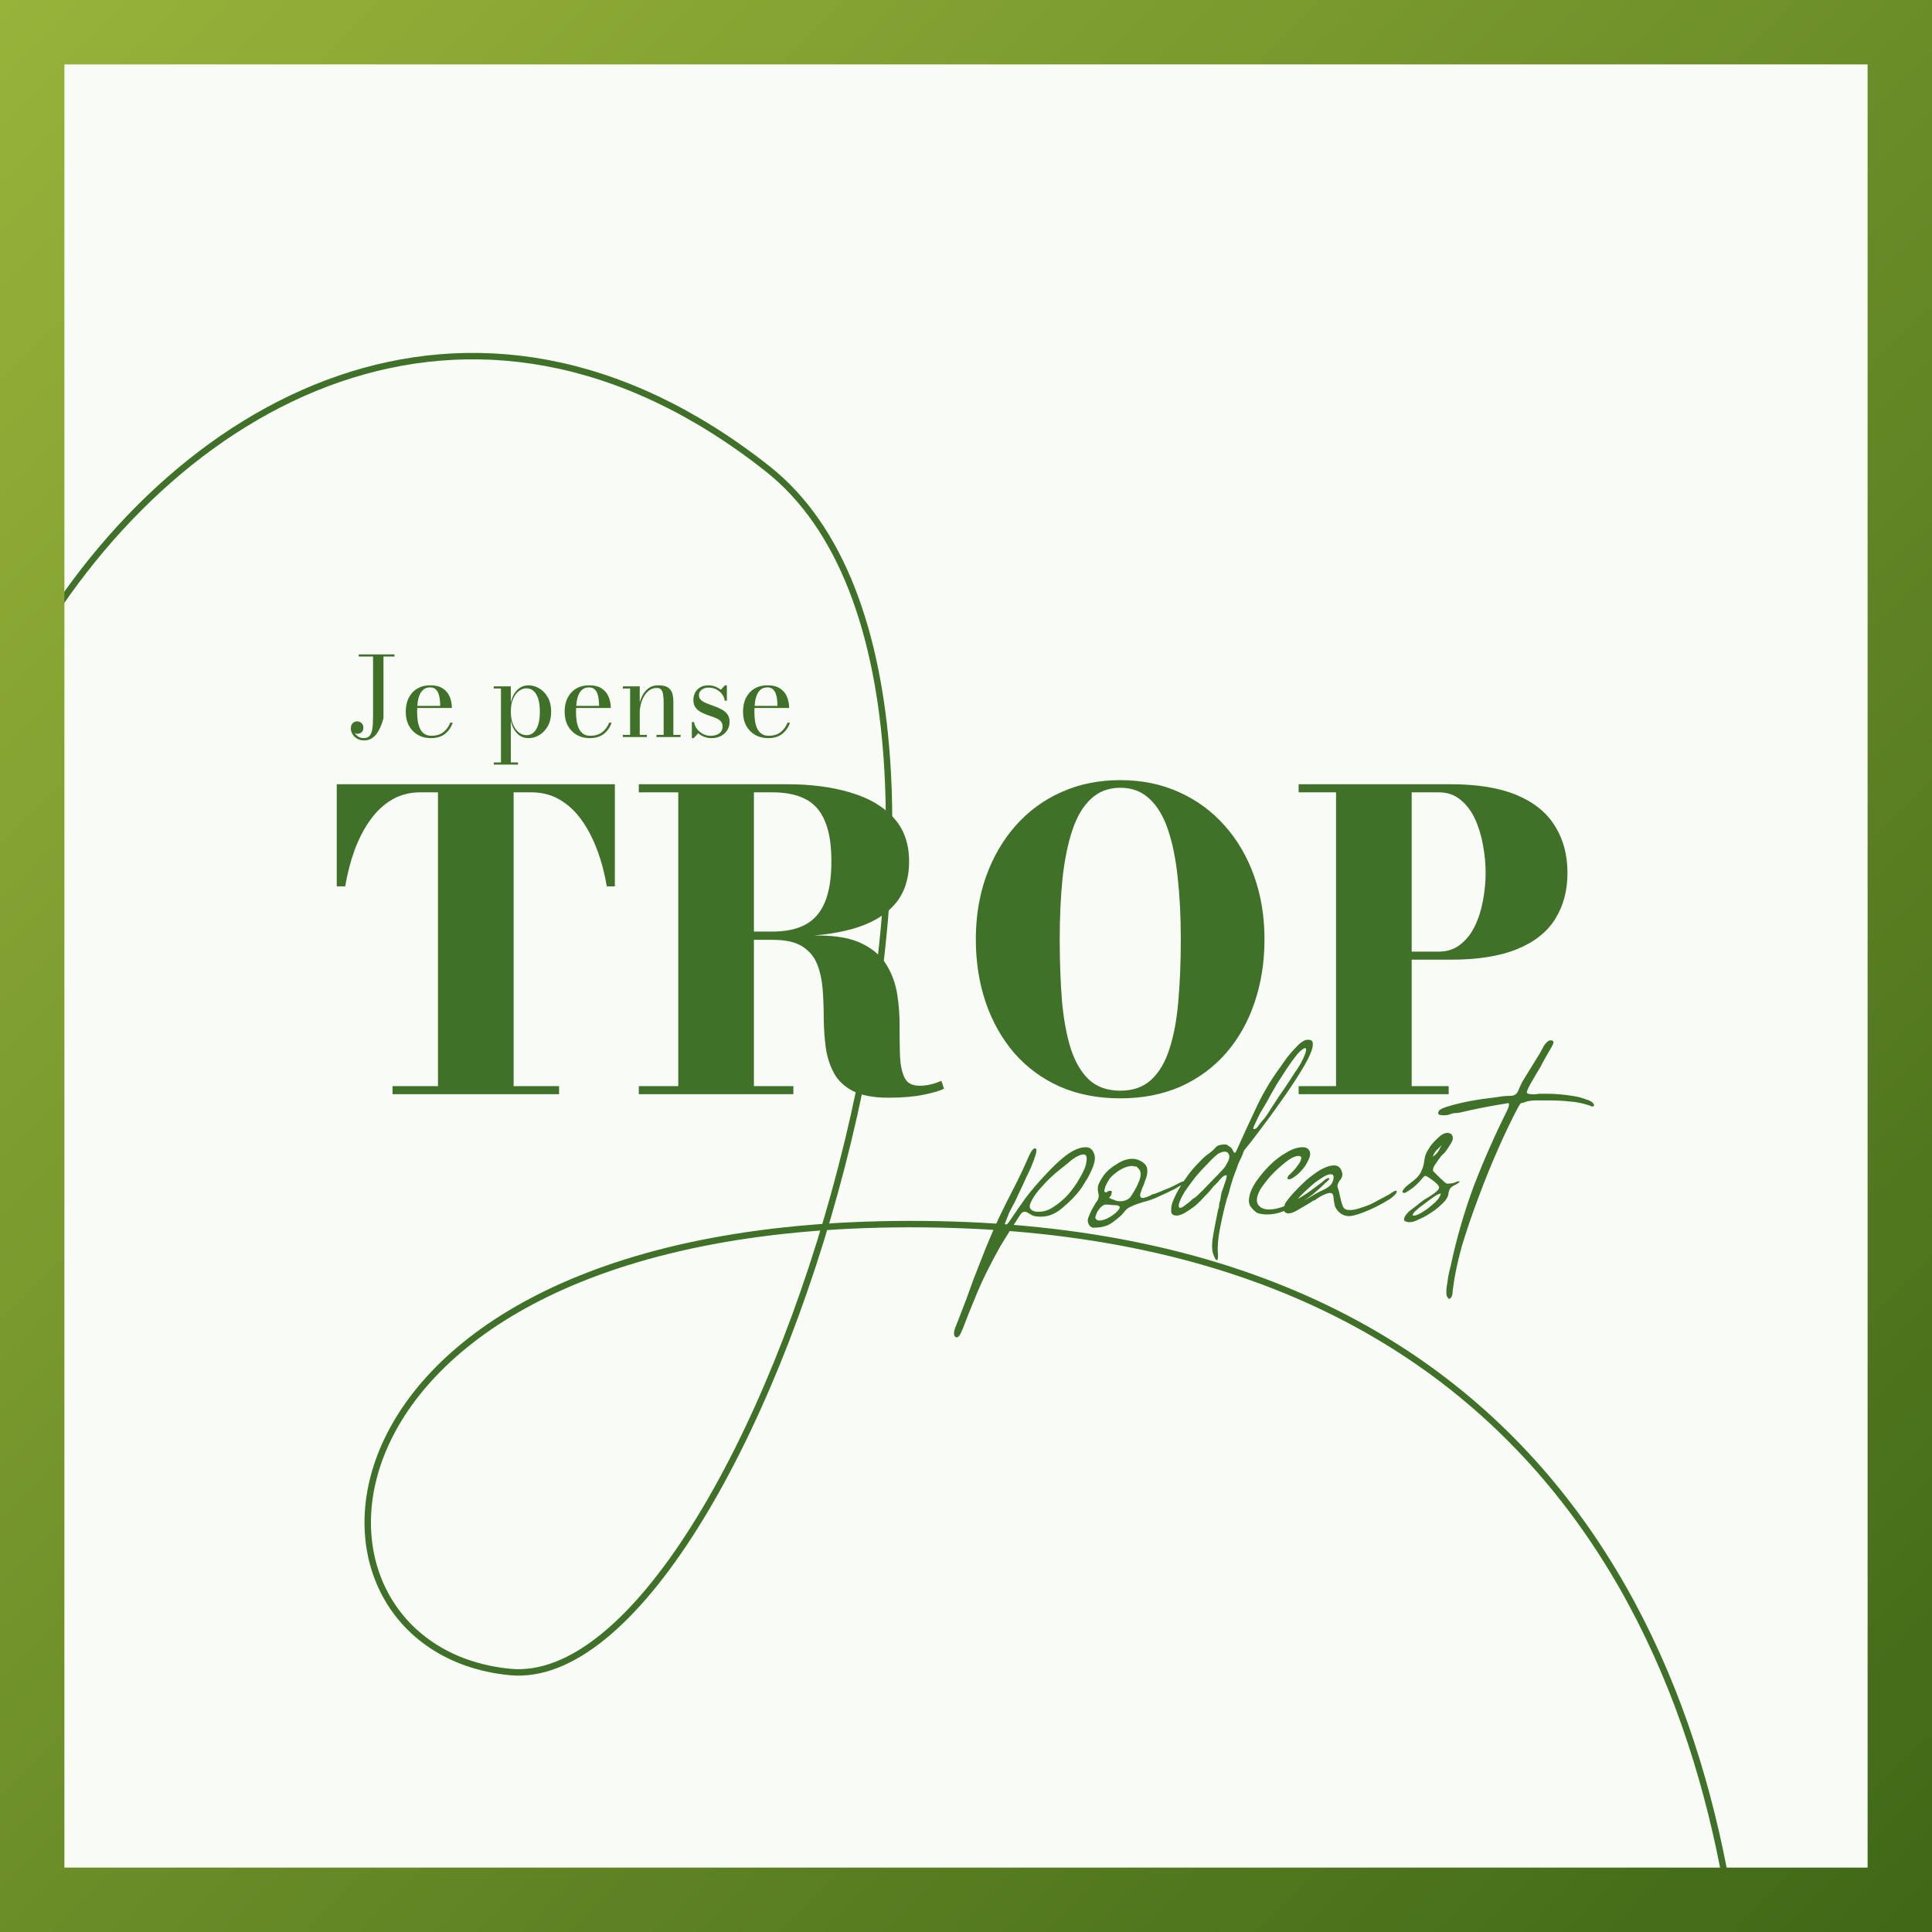 <svg width="300" height="300" viewBox="0 0 300 300" fill="none" xmlns="http://www.w3.org/2000/svg">
<rect x="0" y="0" width="300" height="300" fill="#333333" stroke="none"/>
<g clip-path="url(#clip0_354_360)">
<rect width="300" height="300" fill="#F9FBF7"/>
<path d="M3.377 103.266C26.428 61.839 73.077 36.369 119.194 72.795C165.311 109.222 116.994 263.282 79.193 259.624C41.392 255.966 45.172 188.168 145.65 190.119C246.127 192.07 269.781 267.613 271 322.282" stroke="#3F7128"/>
<path d="M61.256 101.613V101.947H59.545V111.538C59.459 111.84 59.345 112.185 59.203 112.573C59.06 112.961 58.875 113.338 58.647 113.703C58.418 114.068 58.133 114.37 57.791 114.61C57.449 114.849 57.035 114.969 56.55 114.969C56.111 114.969 55.737 114.875 55.429 114.687C55.121 114.498 54.885 114.262 54.719 113.976C54.559 113.691 54.48 113.406 54.48 113.121C54.48 112.881 54.523 112.679 54.608 112.513C54.699 112.348 54.819 112.222 54.967 112.137C55.116 112.051 55.278 112.009 55.455 112.009C55.598 112.009 55.743 112.043 55.891 112.111C56.04 112.18 56.165 112.288 56.268 112.436C56.371 112.585 56.422 112.776 56.422 113.01C56.422 113.238 56.371 113.423 56.268 113.566C56.165 113.708 56.034 113.811 55.874 113.874C55.715 113.937 55.549 113.959 55.378 113.942C55.292 113.931 55.207 113.894 55.121 113.831C55.041 113.763 54.99 113.677 54.967 113.574C55.03 113.751 55.13 113.919 55.267 114.079C55.41 114.233 55.581 114.359 55.78 114.456C55.986 114.558 56.217 114.61 56.473 114.61C56.878 114.61 57.183 114.493 57.389 114.259C57.6 114.019 57.742 113.649 57.817 113.147C57.891 112.639 57.928 111.989 57.928 111.196V101.947H55.703V101.613H61.256ZM66.889 114.618C66.159 114.618 65.501 114.456 64.913 114.131C64.331 113.8 63.866 113.329 63.518 112.719C63.176 112.103 63.005 111.367 63.005 110.511C63.005 109.656 63.167 108.923 63.493 108.312C63.818 107.696 64.263 107.226 64.827 106.901C65.398 106.575 66.051 106.413 66.787 106.413C67.614 106.413 68.273 106.578 68.763 106.909C69.26 107.234 69.616 107.665 69.833 108.201C70.055 108.737 70.166 109.316 70.166 109.938H64.16V109.604H68.353C68.353 109.319 68.335 109.011 68.301 108.68C68.273 108.349 68.207 108.039 68.104 107.748C68.002 107.451 67.845 107.209 67.634 107.02C67.428 106.832 67.146 106.738 66.787 106.738C66.376 106.738 66.04 106.844 65.777 107.055C65.515 107.26 65.309 107.539 65.161 107.893C65.013 108.247 64.91 108.649 64.853 109.099C64.796 109.55 64.767 110.021 64.767 110.511C64.767 111.002 64.799 111.472 64.862 111.923C64.93 112.368 65.044 112.764 65.204 113.112C65.369 113.46 65.595 113.737 65.88 113.942C66.171 114.148 66.539 114.25 66.984 114.25C67.748 114.25 68.373 114.059 68.857 113.677C69.342 113.289 69.693 112.801 69.91 112.214H70.295C70.072 112.904 69.682 113.477 69.123 113.934C68.564 114.39 67.819 114.618 66.889 114.618ZM76.668 118.725V118.391H77.789V106.909H76.668V106.575H79.32V109.074C79.509 108.258 79.84 107.614 80.313 107.14C80.786 106.661 81.371 106.421 82.067 106.421C82.666 106.421 83.234 106.584 83.77 106.909C84.306 107.234 84.742 107.702 85.079 108.312C85.415 108.923 85.584 109.656 85.584 110.511C85.584 111.367 85.415 112.103 85.079 112.719C84.742 113.329 84.306 113.8 83.77 114.131C83.234 114.456 82.666 114.618 82.067 114.618C81.371 114.618 80.786 114.379 80.313 113.899C79.84 113.415 79.509 112.767 79.32 111.957V118.391H80.433V118.725H76.668ZM81.759 114.156C82.198 114.156 82.572 114.011 82.88 113.72C83.194 113.429 83.43 113.013 83.59 112.471C83.75 111.929 83.829 111.276 83.829 110.511C83.829 109.747 83.75 109.097 83.59 108.56C83.43 108.019 83.194 107.605 82.88 107.32C82.572 107.029 82.198 106.883 81.759 106.883C81.331 106.883 80.932 107.026 80.561 107.311C80.19 107.596 79.891 108.01 79.663 108.552C79.434 109.088 79.32 109.741 79.32 110.511C79.32 111.281 79.434 111.937 79.663 112.479C79.891 113.021 80.19 113.437 80.561 113.728C80.932 114.014 81.331 114.156 81.759 114.156ZM91.563 114.618C90.832 114.618 90.174 114.456 89.586 114.131C89.004 113.8 88.539 113.329 88.191 112.719C87.849 112.103 87.678 111.367 87.678 110.511C87.678 109.656 87.841 108.923 88.166 108.312C88.491 107.696 88.936 107.226 89.501 106.901C90.071 106.575 90.724 106.413 91.46 106.413C92.287 106.413 92.946 106.578 93.436 106.909C93.933 107.234 94.289 107.665 94.506 108.201C94.728 108.737 94.84 109.316 94.84 109.938H88.833V109.604H93.026C93.026 109.319 93.009 109.011 92.974 108.68C92.946 108.349 92.88 108.039 92.778 107.748C92.675 107.451 92.518 107.209 92.307 107.02C92.102 106.832 91.819 106.738 91.46 106.738C91.049 106.738 90.713 106.844 90.45 107.055C90.188 107.26 89.983 107.539 89.834 107.893C89.686 108.247 89.583 108.649 89.526 109.099C89.469 109.55 89.441 110.021 89.441 110.511C89.441 111.002 89.472 111.472 89.535 111.923C89.603 112.368 89.717 112.764 89.877 113.112C90.042 113.46 90.268 113.737 90.553 113.942C90.844 114.148 91.212 114.25 91.657 114.25C92.421 114.25 93.046 114.059 93.531 113.677C94.015 113.289 94.366 112.801 94.583 112.214H94.968C94.746 112.904 94.355 113.477 93.796 113.934C93.237 114.39 92.492 114.618 91.563 114.618ZM99.339 106.575V114.113H100.443V114.447H96.721V114.113H97.842V106.909H96.721V106.575H99.339ZM104.558 108.98V114.113H105.679V114.447H101.94V114.113H103.052V109.236C103.052 108.757 103.03 108.338 102.984 107.979C102.944 107.614 102.85 107.331 102.702 107.132C102.553 106.926 102.322 106.824 102.009 106.824C101.547 106.824 101.147 106.949 100.811 107.2C100.474 107.451 100.198 107.773 99.981 108.167C99.764 108.555 99.601 108.968 99.493 109.408C99.39 109.841 99.339 110.24 99.339 110.605L99.125 110.648C99.125 110.272 99.174 109.844 99.271 109.365C99.373 108.88 99.541 108.412 99.775 107.962C100.009 107.511 100.326 107.14 100.725 106.849C101.124 106.558 101.626 106.413 102.231 106.413C102.887 106.413 103.38 106.524 103.711 106.747C104.048 106.969 104.273 107.274 104.387 107.662C104.501 108.044 104.558 108.483 104.558 108.98ZM107.428 114.618V112.12H107.77C107.833 112.513 107.987 112.873 108.232 113.198C108.483 113.517 108.791 113.774 109.156 113.968C109.521 114.162 109.915 114.259 110.337 114.259C110.657 114.259 110.959 114.208 111.244 114.105C111.529 114.002 111.76 113.845 111.937 113.634C112.114 113.423 112.202 113.149 112.202 112.813C112.202 112.453 112.094 112.168 111.877 111.957C111.661 111.746 111.378 111.575 111.03 111.444C110.688 111.307 110.323 111.176 109.935 111.05C109.553 110.919 109.188 110.762 108.84 110.58C108.498 110.397 108.215 110.155 107.993 109.852C107.776 109.55 107.668 109.148 107.668 108.646C107.668 108.281 107.75 107.93 107.916 107.594C108.081 107.251 108.335 106.972 108.677 106.755C109.02 106.533 109.462 106.421 110.003 106.421C110.391 106.421 110.748 106.487 111.073 106.618C111.398 106.744 111.683 106.909 111.929 107.114L112.57 106.413H112.87V108.8H112.528C112.499 108.463 112.374 108.141 112.151 107.833C111.934 107.525 111.643 107.271 111.278 107.072C110.913 106.872 110.494 106.772 110.021 106.772C109.747 106.772 109.499 106.821 109.276 106.918C109.054 107.009 108.874 107.143 108.737 107.32C108.6 107.497 108.532 107.708 108.532 107.953C108.532 108.267 108.646 108.523 108.874 108.723C109.108 108.917 109.405 109.085 109.764 109.228C110.123 109.37 110.505 109.513 110.91 109.656C111.315 109.793 111.698 109.961 112.057 110.16C112.422 110.354 112.719 110.605 112.947 110.913C113.175 111.216 113.289 111.604 113.289 112.077C113.289 112.585 113.164 113.03 112.913 113.412C112.667 113.794 112.334 114.091 111.911 114.302C111.489 114.513 111.01 114.618 110.474 114.618C110.08 114.618 109.707 114.55 109.353 114.413C109 114.276 108.686 114.091 108.412 113.857L107.719 114.618H107.428ZM119.26 114.618C118.53 114.618 117.871 114.456 117.284 114.131C116.702 113.8 116.237 113.329 115.889 112.719C115.547 112.103 115.376 111.367 115.376 110.511C115.376 109.656 115.539 108.923 115.864 108.312C116.189 107.696 116.634 107.226 117.198 106.901C117.769 106.575 118.422 106.413 119.158 106.413C119.985 106.413 120.644 106.578 121.134 106.909C121.63 107.234 121.987 107.665 122.204 108.201C122.426 108.737 122.537 109.316 122.537 109.938H116.531V109.604H120.724C120.724 109.319 120.706 109.011 120.672 108.68C120.644 108.349 120.578 108.039 120.475 107.748C120.373 107.451 120.216 107.209 120.005 107.02C119.799 106.832 119.517 106.738 119.158 106.738C118.747 106.738 118.411 106.844 118.148 107.055C117.886 107.26 117.68 107.539 117.532 107.893C117.384 108.247 117.281 108.649 117.224 109.099C117.167 109.55 117.139 110.021 117.139 110.511C117.139 111.002 117.17 111.472 117.233 111.923C117.301 112.368 117.415 112.764 117.575 113.112C117.74 113.46 117.966 113.737 118.251 113.942C118.542 114.148 118.91 114.25 119.355 114.25C120.119 114.25 120.743 114.059 121.228 113.677C121.713 113.289 122.064 112.801 122.281 112.214H122.666C122.443 112.904 122.053 113.477 121.494 113.934C120.935 114.39 120.19 114.618 119.26 114.618Z" fill="#3F7128"/>
<path d="M60.952 169.907V168.656H68.011V123.03H65.283C63.658 123.03 62.193 123.404 60.888 124.153C59.604 124.902 58.481 125.95 57.519 127.297C56.556 128.624 55.743 130.174 55.08 131.95C54.438 133.704 53.947 135.597 53.604 137.629H52.289V121.779H95.476V137.629H94.225C93.882 135.597 93.38 133.704 92.717 131.95C92.053 130.174 91.241 128.624 90.278 127.297C89.316 125.95 88.182 124.902 86.877 124.153C85.594 123.404 84.139 123.03 82.513 123.03H79.754V168.656H86.813V169.907H60.952ZM110.777 145.426V144.656H119.921C121.975 144.656 123.675 144.303 125.023 143.597C126.392 142.87 127.408 141.714 128.071 140.132C128.755 138.527 129.098 136.399 129.098 133.747C129.098 131.116 128.755 129.019 128.071 127.458C127.408 125.875 126.392 124.741 125.023 124.057C123.675 123.372 121.975 123.03 119.921 123.03H99.194V121.779H122.263C125.943 121.779 129.205 122.206 132.049 123.062C134.894 123.896 137.119 125.19 138.723 126.944C140.349 128.698 141.162 130.966 141.162 133.747C141.162 136.527 140.402 138.773 138.884 140.485C137.365 142.196 135.194 143.447 132.37 144.239C129.547 145.03 126.178 145.426 122.263 145.426H110.777ZM99.194 169.907V168.656H123.194V169.907H99.194ZM105.322 169.233V122.388H117.066V169.233H105.322ZM137.985 170.452C135.654 170.452 133.814 170.11 132.467 169.426C131.14 168.741 130.156 167.821 129.515 166.666C128.873 165.49 128.445 164.174 128.231 162.72C128.039 161.265 127.932 159.768 127.91 158.228C127.91 156.666 127.857 155.158 127.75 153.704C127.643 152.249 127.365 150.944 126.916 149.789C126.467 148.613 125.707 147.682 124.638 146.998C123.568 146.292 122.049 145.939 120.082 145.939H110.777V145.265H126.98C129.91 145.265 132.221 145.693 133.91 146.549C135.6 147.383 136.862 148.495 137.697 149.886C138.531 151.276 139.076 152.805 139.333 154.474C139.59 156.121 139.707 157.779 139.686 159.447C139.686 161.094 139.707 162.613 139.75 164.003C139.814 165.372 140.049 166.485 140.456 167.34C140.862 168.174 141.632 168.591 142.766 168.591C143.429 168.591 144.049 168.517 144.627 168.367C145.205 168.217 145.718 168.035 146.167 167.821L146.584 169.041C146.071 169.34 145.044 169.65 143.504 169.971C141.964 170.292 140.124 170.452 137.985 170.452ZM173.954 170.549C170.467 170.549 167.333 169.939 164.553 168.72C161.793 167.479 159.44 165.747 157.494 163.522C155.569 161.276 154.093 158.656 153.066 155.661C152.039 152.645 151.526 149.372 151.526 145.843C151.526 142.313 152.061 139.051 153.13 136.057C154.221 133.041 155.75 130.42 157.718 128.196C159.708 125.95 162.071 124.217 164.809 122.998C167.569 121.757 170.617 121.137 173.954 121.137C177.291 121.137 180.328 121.757 183.066 122.998C185.804 124.217 188.168 125.95 190.157 128.196C192.146 130.42 193.676 133.041 194.745 136.057C195.815 139.051 196.349 142.313 196.349 145.843C196.349 149.372 195.836 152.645 194.809 155.661C193.804 158.656 192.328 161.276 190.382 163.522C188.435 165.747 186.082 167.479 183.323 168.72C180.563 169.939 177.44 170.549 173.954 170.549ZM173.954 169.362C175.922 169.362 177.515 168.805 178.734 167.693C179.975 166.559 180.927 164.955 181.59 162.88C182.275 160.784 182.734 158.303 182.97 155.436C183.226 152.549 183.355 149.351 183.355 145.843C183.355 142.335 183.194 139.148 182.873 136.281C182.574 133.394 182.071 130.912 181.365 128.837C180.66 126.741 179.697 125.137 178.478 124.025C177.28 122.891 175.772 122.324 173.954 122.324C172.157 122.324 170.649 122.891 169.43 124.025C168.21 125.137 167.248 126.741 166.542 128.837C165.836 130.912 165.323 133.394 165.002 136.281C164.702 139.148 164.553 142.335 164.553 145.843C164.553 149.351 164.67 152.549 164.906 155.436C165.162 158.303 165.622 160.784 166.285 162.88C166.97 164.955 167.922 166.559 169.141 167.693C170.382 168.805 171.986 169.362 173.954 169.362ZM225.299 121.779C229.47 121.779 232.893 122.345 235.567 123.479C238.24 124.613 240.208 126.217 241.47 128.292C242.754 130.345 243.395 132.763 243.395 135.543C243.395 138.303 242.754 140.698 241.47 142.731C240.208 144.741 238.24 146.292 235.567 147.383C232.893 148.474 229.47 149.019 225.299 149.019H219.203V168.656H224.946V169.907H201.652V168.656H207.46V123.03H201.652V121.779H225.299ZM219.203 147.768H223.406C224.711 147.768 225.823 147.404 226.743 146.677C227.684 145.95 228.444 144.987 229.021 143.789C229.599 142.591 230.016 141.276 230.272 139.843C230.55 138.388 230.689 136.955 230.689 135.543C230.689 134.11 230.55 132.666 230.272 131.212C230.016 129.736 229.599 128.378 229.021 127.137C228.444 125.896 227.684 124.902 226.743 124.153C225.823 123.404 224.711 123.03 223.406 123.03H219.203V147.768Z" fill="#3F7128"/>
<path d="M161.658 188.923C161.087 188.923 160.659 188.866 160.374 188.752C160.032 188.581 159.775 188.438 159.604 188.324C159.433 188.21 159.262 188.153 159.091 188.153C158.977 188.153 158.834 188.21 158.663 188.324C158.549 188.438 158.349 188.723 158.064 189.18C157.094 190.663 156.21 192.06 155.412 193.372C154.67 194.684 153.957 196.025 153.273 197.394C152.588 198.763 151.961 200.16 151.39 201.586C150.763 203.069 150.135 204.638 149.508 206.292C149.451 206.406 149.337 206.663 149.166 207.062C148.994 207.461 148.766 207.661 148.481 207.661C148.481 207.661 148.424 207.632 148.31 207.575C148.082 207.29 148.082 206.834 148.31 206.206C148.538 205.636 148.709 205.208 148.823 204.923C149.679 202.755 150.478 200.616 151.219 198.506C151.846 196.909 152.474 195.312 153.101 193.714C153.729 192.174 154.413 190.606 155.155 189.009C155.896 187.468 156.666 185.928 157.465 184.388C158.264 182.848 159.005 181.28 159.69 179.682C160.089 178.77 160.431 178.313 160.716 178.313C161.059 178.313 161.002 178.912 160.545 180.11C160.26 180.909 159.861 181.821 159.347 182.848C158.891 183.875 158.463 184.788 158.064 185.586C158.007 185.757 157.836 186.128 157.551 186.698C157.265 187.212 156.98 187.754 156.695 188.324C156.467 188.895 156.267 189.408 156.096 189.864C155.925 190.321 155.868 190.549 155.925 190.549C156.039 190.549 156.182 190.406 156.353 190.121C156.581 189.893 156.895 189.465 157.294 188.837C157.75 188.153 158.406 187.212 159.262 186.014C160.174 184.816 161.173 183.647 162.256 182.506C163.34 181.308 164.424 180.281 165.508 179.426C166.649 178.57 167.675 178.142 168.588 178.142C169.158 178.142 169.558 178.399 169.786 178.912C170.014 179.312 170.071 179.796 169.957 180.367C169.843 180.88 169.643 181.422 169.358 181.993C169.13 182.506 168.845 183.019 168.502 183.533C168.217 184.046 167.961 184.445 167.732 184.731C167.105 185.586 166.221 186.499 165.08 187.468C163.996 188.438 162.855 188.923 161.658 188.923ZM166.021 180.452C165.793 180.624 165.223 181.08 164.31 181.821C163.397 182.563 162.542 183.39 161.743 184.303C160.945 185.158 160.374 185.985 160.032 186.784C159.69 187.526 159.975 187.982 160.887 188.153H161.401C162.142 188.153 162.884 187.896 163.625 187.383C164.424 186.87 165.166 186.242 165.85 185.501C166.535 184.702 167.105 183.903 167.561 183.105C168.075 182.249 168.417 181.536 168.588 180.966L168.674 180.538C168.845 179.682 168.702 179.255 168.246 179.255C167.961 179.255 167.561 179.397 167.048 179.682C166.592 179.968 166.249 180.224 166.021 180.452ZM177.376 186.698C176.635 186.927 176.093 187.126 175.75 187.297C175.465 187.411 175.209 187.554 174.98 187.725C174.809 187.896 174.61 188.124 174.381 188.41C174.21 188.638 173.868 188.952 173.355 189.351C172.67 189.921 172.1 190.263 171.644 190.378C171.187 190.549 170.531 190.634 169.676 190.634C169.333 190.52 169.105 190.292 168.991 189.95C168.877 189.665 168.877 189.379 168.991 189.094C169.162 188.638 169.333 188.239 169.504 187.896C169.733 187.497 169.961 187.098 170.189 186.698C170.474 186.413 170.617 186.042 170.617 185.586C170.446 184.959 170.417 184.445 170.531 184.046C170.702 183.59 170.988 183.076 171.387 182.506C171.843 181.878 172.499 181.308 173.355 180.795C174.21 180.224 175.037 179.939 175.836 179.939C176.235 179.939 176.606 180.025 176.948 180.196C177.69 180.538 178.089 180.994 178.146 181.565C178.203 182.135 178.089 182.734 177.804 183.362C177.69 183.761 177.547 184.132 177.376 184.474C177.262 184.759 177.148 185.101 177.034 185.501C177.034 185.843 177.148 186.014 177.376 186.014C177.49 186.014 177.576 186.014 177.633 186.014C177.69 185.957 177.775 185.928 177.889 185.928C178.289 185.814 178.603 185.672 178.831 185.501C179.287 185.386 179.772 185.215 180.285 184.987C180.799 184.759 181.283 184.559 181.74 184.388C181.854 184.331 182.025 184.246 182.253 184.132C182.481 184.017 182.709 183.903 182.938 183.789C183.223 183.618 183.48 183.504 183.708 183.447C183.936 183.333 184.078 183.304 184.135 183.362C184.307 183.419 184.25 183.533 183.964 183.704C183.679 183.875 183.337 184.075 182.938 184.303C182.595 184.531 182.225 184.731 181.825 184.902C181.483 185.073 181.255 185.187 181.141 185.244C180.513 185.529 179.886 185.814 179.258 186.099C178.688 186.328 178.061 186.527 177.376 186.698ZM173.954 186.527C174.581 186.527 175.094 186.328 175.494 185.928C175.665 185.7 175.865 185.386 176.093 184.987C176.378 184.531 176.606 184.075 176.777 183.618C177.005 183.162 177.119 182.734 177.119 182.335C177.119 181.878 176.948 181.536 176.606 181.308L176.521 181.137C176.406 181.137 176.292 181.137 176.178 181.137C176.064 181.08 175.95 181.051 175.836 181.051C175.209 181.051 174.524 181.28 173.783 181.736C173.098 182.192 172.585 182.649 172.242 183.105C172.242 183.162 172.157 183.304 171.986 183.533C171.872 183.761 171.758 183.989 171.644 184.217C171.586 184.445 171.529 184.673 171.472 184.902C171.472 185.073 171.586 185.158 171.815 185.158C171.986 184.987 172.185 184.902 172.414 184.902C172.642 184.902 172.699 185.044 172.585 185.329C172.585 185.501 172.528 185.643 172.414 185.757C172.357 185.814 172.299 185.871 172.242 185.928C172.242 185.985 172.299 186.042 172.414 186.099C172.528 186.157 172.756 186.242 173.098 186.356C173.269 186.47 173.554 186.527 173.954 186.527ZM170.446 188.067C170.16 188.638 170.046 189.009 170.103 189.18C170.217 189.408 170.417 189.522 170.702 189.522C171.102 189.522 171.586 189.379 172.157 189.094C172.214 189.037 172.357 188.952 172.585 188.837C172.813 188.666 173.041 188.495 173.269 188.324C173.497 188.096 173.668 187.896 173.783 187.725C173.897 187.554 173.897 187.411 173.783 187.297C173.668 187.183 173.355 187.126 172.841 187.126C172.328 187.069 171.957 187.041 171.729 187.041C171.33 187.041 170.902 187.383 170.446 188.067ZM188.021 184.731C187.793 185.016 187.451 185.386 186.994 185.843C186.595 186.299 186.139 186.755 185.625 187.212C185.112 187.611 184.57 187.982 184 188.324C183.486 188.609 183.059 188.752 182.716 188.752C182.089 188.752 181.804 188.467 181.861 187.896C181.861 187.326 181.975 186.813 182.203 186.356C182.431 185.786 182.745 185.158 183.144 184.474C183.543 183.789 184 183.105 184.513 182.42C185.027 181.736 185.568 181.108 186.139 180.538C186.709 179.911 187.251 179.426 187.764 179.083C188.221 178.741 188.563 178.427 188.791 178.142C189.076 177.857 189.533 177.714 190.16 177.714C190.445 177.714 190.617 177.772 190.674 177.886C190.788 177.943 190.959 178.057 191.187 178.228C191.358 178.456 191.472 178.656 191.529 178.827C191.586 178.941 191.672 178.998 191.786 178.998C191.786 178.998 191.814 178.969 191.871 178.912C191.871 178.912 191.928 178.798 192.043 178.57C193.012 176.403 193.982 174.292 194.952 172.239C195.921 170.128 197.091 168.103 198.46 166.164C198.688 165.878 198.973 165.479 199.315 164.966C199.658 164.452 200.028 163.968 200.428 163.511C200.884 162.998 201.312 162.542 201.711 162.142C202.167 161.743 202.567 161.515 202.909 161.458H203.166C203.622 161.458 203.85 161.657 203.85 162.057C203.85 162.456 203.793 162.798 203.679 163.083C203.451 163.825 202.88 164.937 201.968 166.42C201.055 167.903 200.028 169.444 198.887 171.041C197.804 172.581 196.72 174.064 195.636 175.49C194.609 176.859 193.811 177.886 193.24 178.57C193.126 178.741 193.041 178.941 192.984 179.169C192.927 179.34 192.841 179.54 192.727 179.768C192.556 180.11 192.385 180.481 192.214 180.88C192.1 181.28 191.957 181.679 191.786 182.078C191.558 182.649 191.33 183.333 191.101 184.132C190.93 184.873 190.731 185.558 190.502 186.185C190.16 187.383 189.818 188.837 189.476 190.549C189.133 192.26 189.019 193.714 189.133 194.912C189.133 195.426 189.076 195.682 188.962 195.682C188.791 195.682 188.592 195.34 188.363 194.656C188.135 193.971 188.164 192.887 188.449 191.404C188.563 190.777 188.677 190.178 188.791 189.608C188.905 189.094 189.019 188.524 189.133 187.896C189.248 187.611 189.305 187.354 189.305 187.126C189.305 186.898 189.362 186.641 189.476 186.356C189.533 186.128 189.561 185.928 189.561 185.757C189.618 185.529 189.675 185.272 189.732 184.987C189.789 184.93 189.846 184.788 189.904 184.559C190.018 184.274 190.103 184.017 190.16 183.789C190.274 183.504 190.36 183.247 190.417 183.019C190.474 182.734 190.502 182.563 190.502 182.506H190.331C190.16 182.506 189.961 182.62 189.732 182.848C189.504 183.076 189.276 183.333 189.048 183.618C188.82 183.846 188.592 184.075 188.363 184.303C188.192 184.531 188.078 184.673 188.021 184.731ZM183.059 186.955C183.002 187.354 183.059 187.554 183.23 187.554C183.401 187.554 183.601 187.468 183.829 187.297C184.057 187.126 184.285 186.955 184.513 186.784C184.798 186.556 185.027 186.356 185.198 186.185C185.426 186.014 185.568 185.928 185.625 185.928C186.367 185.244 187.08 184.531 187.764 183.789C188.506 183.048 189.219 182.306 189.904 181.565C190.132 181.337 190.36 180.994 190.588 180.538C190.873 180.025 190.959 179.625 190.845 179.34C190.731 178.998 190.502 178.827 190.16 178.827C189.875 178.827 189.533 178.941 189.133 179.169C188.677 179.511 188.135 180.025 187.508 180.709C186.88 181.337 186.253 182.021 185.625 182.763C185.055 183.504 184.513 184.246 184 184.987C183.543 185.729 183.23 186.385 183.059 186.955ZM194.781 175.319C194.895 175.319 195.037 175.233 195.208 175.062C195.379 174.834 195.551 174.606 195.722 174.378C195.893 174.149 196.064 173.95 196.235 173.779C196.406 173.55 196.52 173.408 196.577 173.351C197.205 172.381 197.832 171.411 198.46 170.442C199.144 169.472 199.8 168.502 200.428 167.533C200.542 167.362 200.741 167.048 201.027 166.591C201.369 166.135 201.682 165.65 201.968 165.137C202.253 164.624 202.481 164.139 202.652 163.682C202.823 163.226 202.852 162.912 202.738 162.741C202.453 162.741 202.025 163.055 201.454 163.682C200.941 164.31 200.399 165.051 199.829 165.907C199.315 166.706 198.802 167.504 198.289 168.303C197.832 169.101 197.519 169.643 197.347 169.928C197.29 170.042 197.091 170.413 196.748 171.041C196.406 171.611 196.035 172.239 195.636 172.923C195.294 173.608 195.009 174.206 194.781 174.72C194.552 175.176 194.552 175.376 194.781 175.319ZM202.278 178.142C202.848 178.142 203.219 178.37 203.39 178.827C203.504 179.226 203.419 179.682 203.133 180.196C202.905 180.709 202.592 181.194 202.192 181.65C201.85 182.05 201.479 182.392 201.08 182.677C200.681 182.962 200.396 183.105 200.224 183.105H199.968C199.911 182.991 199.911 182.877 199.968 182.763C200.025 182.591 200.11 182.477 200.224 182.42C200.281 182.363 200.453 182.192 200.738 181.907C201.023 181.622 201.28 181.308 201.508 180.966C201.793 180.624 201.964 180.31 202.021 180.025C202.135 179.739 202.05 179.568 201.764 179.511C201.365 179.454 200.852 179.625 200.224 180.025C199.654 180.424 199.055 180.909 198.428 181.479C197.857 181.993 197.315 182.563 196.802 183.19C196.346 183.761 196.003 184.217 195.775 184.559C195.148 185.643 195.005 186.47 195.347 187.041C195.69 187.554 196.26 187.811 197.059 187.811C197.686 187.811 198.399 187.668 199.198 187.383C199.996 187.041 200.766 186.641 201.508 186.185C202.306 185.729 203.048 185.244 203.732 184.731C204.417 184.217 204.987 183.789 205.444 183.447C205.786 183.105 206.071 182.934 206.299 182.934C206.584 182.934 206.413 183.19 205.786 183.704C205.273 184.217 204.645 184.788 203.904 185.415C203.162 185.985 202.392 186.499 201.593 186.955C200.795 187.411 199.968 187.811 199.112 188.153C198.314 188.438 197.515 188.581 196.716 188.581C196.146 188.581 195.633 188.495 195.176 188.324C194.777 188.039 194.435 187.697 194.15 187.297C193.921 186.898 193.864 186.442 193.978 185.928C194.092 185.187 194.435 184.388 195.005 183.533C195.633 182.62 196.346 181.764 197.144 180.966C197.943 180.167 198.798 179.511 199.711 178.998C200.624 178.427 201.479 178.142 202.278 178.142ZM206.493 185.244C206.265 185.244 205.98 185.329 205.637 185.501C205.295 185.615 204.81 185.9 204.183 186.356L203.926 186.442C203.584 186.67 203.213 186.898 202.814 187.126C202.529 187.297 202.044 187.583 201.359 187.982C200.732 188.324 200.247 188.467 199.905 188.41C199.506 188.296 199.334 188.096 199.392 187.811C199.392 187.468 199.449 187.155 199.563 186.87C199.848 186.413 200.276 185.871 200.846 185.244C201.473 184.559 202.129 183.903 202.814 183.276C203.555 182.649 204.297 182.107 205.039 181.65C205.837 181.194 206.55 180.966 207.178 180.966C207.634 180.966 207.976 181.165 208.204 181.565C208.547 182.192 208.518 182.734 208.119 183.19C207.777 183.647 207.634 184.017 207.691 184.303C207.748 184.474 207.805 184.645 207.862 184.816C207.976 185.272 208.033 185.529 208.033 185.586C208.204 186.385 208.375 186.984 208.547 187.383C208.718 187.725 209.06 187.896 209.573 187.896C210.03 187.896 210.514 187.811 211.028 187.64C211.598 187.468 212.169 187.269 212.739 187.041C213.31 186.755 213.851 186.47 214.365 186.185C214.878 185.9 215.306 185.672 215.648 185.501C215.762 185.444 215.933 185.329 216.162 185.158C216.447 184.987 216.618 184.902 216.675 184.902C216.903 184.902 216.96 184.987 216.846 185.158C216.789 185.386 216.447 185.729 215.819 186.185C215.192 186.584 214.479 186.984 213.68 187.383C212.882 187.782 212.083 188.124 211.285 188.41C210.486 188.695 209.887 188.837 209.488 188.837C208.86 188.837 208.318 188.609 207.862 188.153C207.577 187.868 207.377 187.554 207.263 187.212C207.206 186.87 207.149 186.556 207.092 186.271C207.092 185.985 207.064 185.757 207.006 185.586C206.949 185.358 206.778 185.244 206.493 185.244ZM205.552 184.731C206.008 184.502 206.351 184.274 206.579 184.046C206.864 183.761 207.035 183.362 207.092 182.848C207.092 182.506 206.949 182.335 206.664 182.335C206.265 182.335 205.78 182.534 205.21 182.934C204.639 183.276 204.069 183.704 203.498 184.217C202.985 184.673 202.472 185.158 201.958 185.672C201.502 186.185 201.16 186.584 200.932 186.87C200.646 187.155 200.589 187.297 200.76 187.297C200.875 187.297 200.989 187.269 201.103 187.212C201.274 187.098 201.416 187.012 201.531 186.955C202.215 186.556 202.871 186.185 203.498 185.843C204.126 185.444 204.81 185.073 205.552 184.731ZM221.738 178.57C221.852 178.399 221.994 178.171 222.166 177.886C222.394 177.6 222.65 177.315 222.936 177.03C223.221 176.745 223.506 176.488 223.791 176.26C224.133 176.032 224.447 175.918 224.732 175.918C225.018 175.918 225.246 176.003 225.417 176.174C225.702 176.574 225.645 177.058 225.246 177.629C224.904 178.199 224.618 178.627 224.39 178.912C224.276 179.026 224.076 179.226 223.791 179.511C223.563 179.796 223.335 180.11 223.107 180.452C222.879 180.738 222.707 181.023 222.593 181.308C222.479 181.593 222.479 181.793 222.593 181.907C222.707 182.021 223.021 182.335 223.535 182.848C224.048 183.304 224.362 183.59 224.476 183.704C224.533 183.704 224.59 183.732 224.647 183.789C224.704 183.789 224.789 183.789 224.904 183.789C225.246 183.789 225.588 183.732 225.93 183.618C226.273 183.447 226.501 183.39 226.615 183.447C226.729 183.504 226.529 183.675 226.016 183.96C225.502 184.189 225.189 184.445 225.075 184.731C224.961 185.016 224.904 185.244 224.904 185.415C224.904 185.586 224.761 185.9 224.476 186.356C224.248 186.641 223.905 186.984 223.449 187.383C222.993 187.782 222.479 188.153 221.909 188.495C221.396 188.837 220.854 189.123 220.283 189.351C219.77 189.636 219.314 189.779 218.914 189.779C218.629 189.779 218.372 189.722 218.144 189.608C217.973 189.493 217.973 189.265 218.144 188.923C218.258 188.695 218.458 188.438 218.743 188.153C219.085 187.868 219.456 187.583 219.855 187.297C220.255 186.955 220.654 186.641 221.053 186.356C221.51 186.071 221.88 185.843 222.166 185.672C223.135 185.044 223.563 184.588 223.449 184.303C223.392 184.017 222.907 183.561 221.994 182.934C221.652 182.706 221.453 182.591 221.396 182.591C221.224 182.591 221.082 182.677 220.968 182.848C220.854 182.962 220.682 183.162 220.454 183.447C220.397 183.504 220.255 183.647 220.027 183.875C219.855 184.046 219.627 184.246 219.342 184.474C219.114 184.645 218.857 184.816 218.572 184.987C218.344 185.158 218.144 185.244 217.973 185.244C217.973 185.244 217.916 185.215 217.802 185.158C217.745 185.044 217.802 184.873 217.973 184.645C218.144 184.417 218.344 184.217 218.572 184.046C218.857 183.818 219.114 183.618 219.342 183.447C219.627 183.219 219.827 183.048 219.941 182.934C220.34 182.534 220.597 182.164 220.711 181.821C220.882 181.479 220.996 181.165 221.053 180.88C221.11 180.538 221.167 180.196 221.224 179.854C221.281 179.454 221.453 179.026 221.738 178.57ZM223.791 185.244L223.62 185.329C223.677 185.329 223.535 185.386 223.192 185.501C222.793 185.729 222.337 186.042 221.823 186.442C221.31 186.841 220.854 187.183 220.454 187.468C220.226 187.64 219.941 187.896 219.599 188.239C219.314 188.581 219.285 188.752 219.513 188.752C219.798 188.752 220.141 188.638 220.54 188.41C220.939 188.181 221.338 187.925 221.738 187.64C222.137 187.297 222.508 186.984 222.85 186.698C223.192 186.356 223.42 186.071 223.535 185.843L223.62 185.672C223.677 185.558 223.706 185.444 223.706 185.329L223.791 185.244ZM222.508 179.511C222.451 179.625 222.565 179.568 222.85 179.34C223.135 179.055 223.306 178.855 223.363 178.741C223.478 178.57 223.563 178.399 223.62 178.228C223.848 177.886 223.905 177.772 223.791 177.886L223.363 178.313C222.964 178.656 222.679 179.055 222.508 179.511ZM237.077 171.041C236.621 171.212 236.336 171.297 236.222 171.297C236.165 171.24 235.994 171.468 235.708 171.982C234.739 173.807 233.712 175.946 232.628 178.399C231.544 180.852 230.518 183.39 229.548 186.014C228.578 188.581 227.723 191.091 226.981 193.543C226.297 196.053 225.84 198.249 225.612 200.132C225.612 200.246 225.584 200.531 225.527 200.987C225.412 201.444 225.241 201.672 225.013 201.672C224.899 201.672 224.842 201.615 224.842 201.501C224.671 201.386 224.585 201.101 224.585 200.645C224.585 200.189 224.642 199.675 224.756 199.105C224.814 198.591 224.899 198.078 225.013 197.565C225.127 197.108 225.213 196.766 225.27 196.538C226.182 192.26 227.38 188.124 228.863 184.132C230.404 180.139 232.143 176.203 234.083 172.324C234.368 171.64 234.396 171.297 234.168 171.297C234.054 171.297 233.912 171.326 233.74 171.383C233.626 171.383 233.427 171.411 233.141 171.468C231.031 171.811 228.892 172.239 226.724 172.752C226.439 172.809 226.182 172.837 225.954 172.837C225.726 172.837 225.469 172.895 225.184 173.009C224.956 173.123 224.614 173.18 224.158 173.18C223.872 173.18 223.644 173.151 223.473 173.094C223.302 172.98 223.273 172.809 223.387 172.581C223.502 172.296 224.072 172.01 225.099 171.725C226.068 171.44 227.152 171.183 228.35 170.955C229.605 170.727 230.774 170.556 231.858 170.442C232.942 170.271 233.626 170.185 233.912 170.185C234.425 170.185 234.796 170.157 235.024 170.099C235.252 169.985 235.423 169.871 235.537 169.757C235.651 169.586 235.765 169.358 235.879 169.073C235.994 168.788 236.165 168.417 236.393 167.96C236.849 167.219 237.305 166.477 237.762 165.736C238.218 164.994 238.674 164.253 239.131 163.511C239.245 163.283 239.445 162.912 239.73 162.399C240.072 161.886 240.386 161.6 240.671 161.543H240.756C241.156 161.543 241.298 161.714 241.184 162.057C241.013 162.456 240.728 162.969 240.329 163.597C239.986 164.224 239.701 164.738 239.473 165.137C239.416 165.308 239.245 165.622 238.96 166.078C238.674 166.534 238.389 167.019 238.104 167.533C237.819 167.989 237.562 168.445 237.334 168.902C237.163 169.301 237.077 169.529 237.077 169.586C237.077 169.7 237.163 169.786 237.334 169.843C237.562 169.9 237.819 169.928 238.104 169.928C238.503 169.928 238.76 169.9 238.874 169.843H240.671C241.013 169.843 241.527 169.871 242.211 169.928C242.896 169.985 243.58 170.071 244.264 170.185C245.006 170.299 245.662 170.47 246.232 170.698C246.86 170.87 247.259 171.098 247.43 171.383C247.601 171.668 247.544 171.811 247.259 171.811C247.202 171.811 247.145 171.811 247.088 171.811C247.088 171.754 247.06 171.725 247.002 171.725C245.862 171.326 244.778 171.098 243.751 171.041C242.781 170.927 241.669 170.87 240.414 170.87C240.015 170.87 239.445 170.87 238.703 170.87C238.019 170.87 237.477 170.927 237.077 171.041Z" fill="#3F7128"/>
</g>
<rect x="5" y="5" width="290" height="290" stroke="url(#paint0_linear_354_360)" stroke-width="10"/>
<defs>
<linearGradient id="paint0_linear_354_360" x1="0" y1="0" x2="300" y2="300" gradientUnits="userSpaceOnUse">
<stop stop-color="#98B33A"/>
<stop offset="1" stop-color="#3F6817"/>
</linearGradient>
<clipPath id="clip0_354_360">
<rect width="300" height="300" fill="white"/>
</clipPath>
</defs>
</svg>
